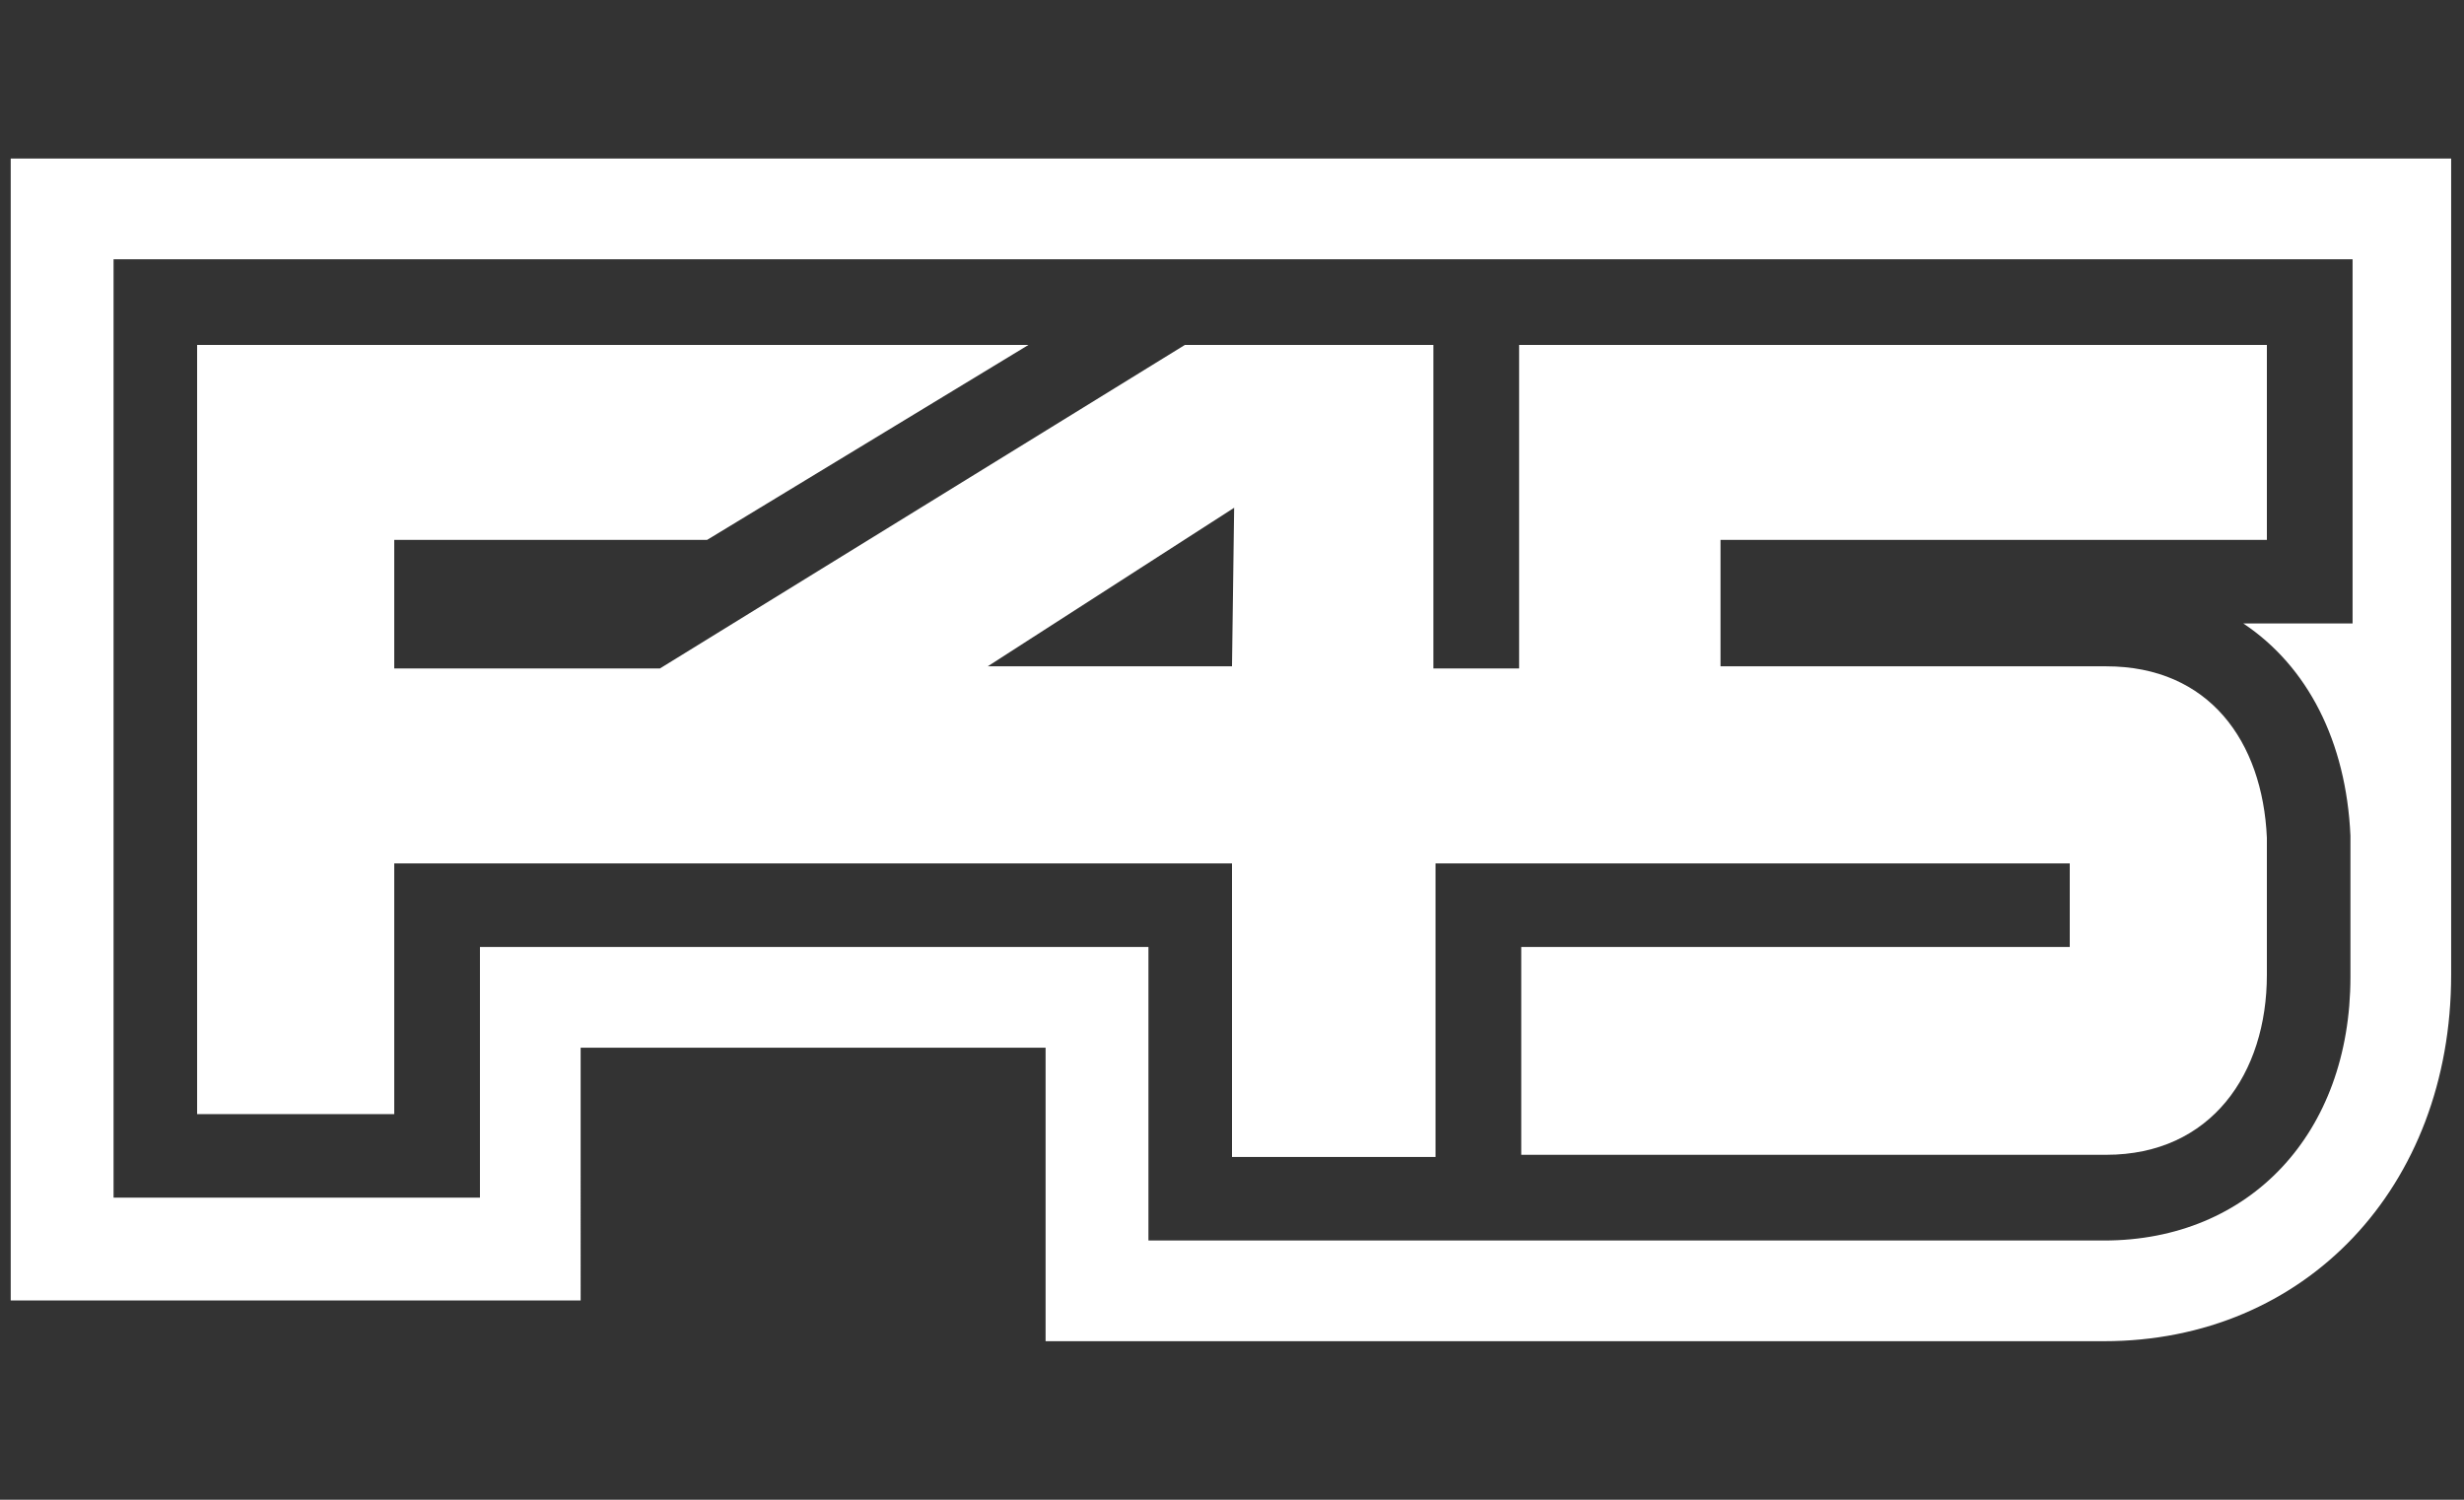 <?xml version="1.0" encoding="utf-8"?>
<!-- Generator: Adobe Illustrator 25.2.3, SVG Export Plug-In . SVG Version: 6.00 Build 0)  -->
<svg version="1.1" id="Layer_1" xmlns="http://www.w3.org/2000/svg" xmlns:xlink="http://www.w3.org/1999/xlink" x="0px" y="0px"
	 viewBox="0 0 115 70" style="enable-background:new 0 0 115 70;" xml:space="preserve">
<rect x="0" y="0" width="115" height="70" fill="#333333" stroke="none"/>
<style type="text/css">
	.st0{fill:#FFFFFF;}
</style>
<g>
	<path class="st0" d="M18.4,40.3h12.9v0h26.2v13.7H67V40.3h29.6v3.9H71v9.7h27.3c4.9,0,7.5-3.8,7.5-8.4l0-6.4c-0.2-4.5-2.7-8-7.5-8
		H80.3v-5.9h25.5v-9.1H70.9v15.1h-4l0-15.1H55.3L30.8,31.2H18.4v-6H33L48,16.1H9.2V52h9.2V40.3z M57.6,23.7l-0.1,7.4H46.1L57.6,23.7
		z"/>
	<path class="st0" d="M0.5,7.4v53.3h26.6V48.9l21.7,0v13.7h49.4c9.4,0,16.2-7.2,16.2-17.1l0-38.1H0.5z M109.7,29.1h-5
		c3,2,4.8,5.5,5,9.9l0,0.1l0,6.5c0,7.3-4.7,12.3-11.5,12.3H53.6V44.2h-26v0h-5.2v11.7H5.3V12.1h104.5V29.1z"/>
</g>
</svg>
